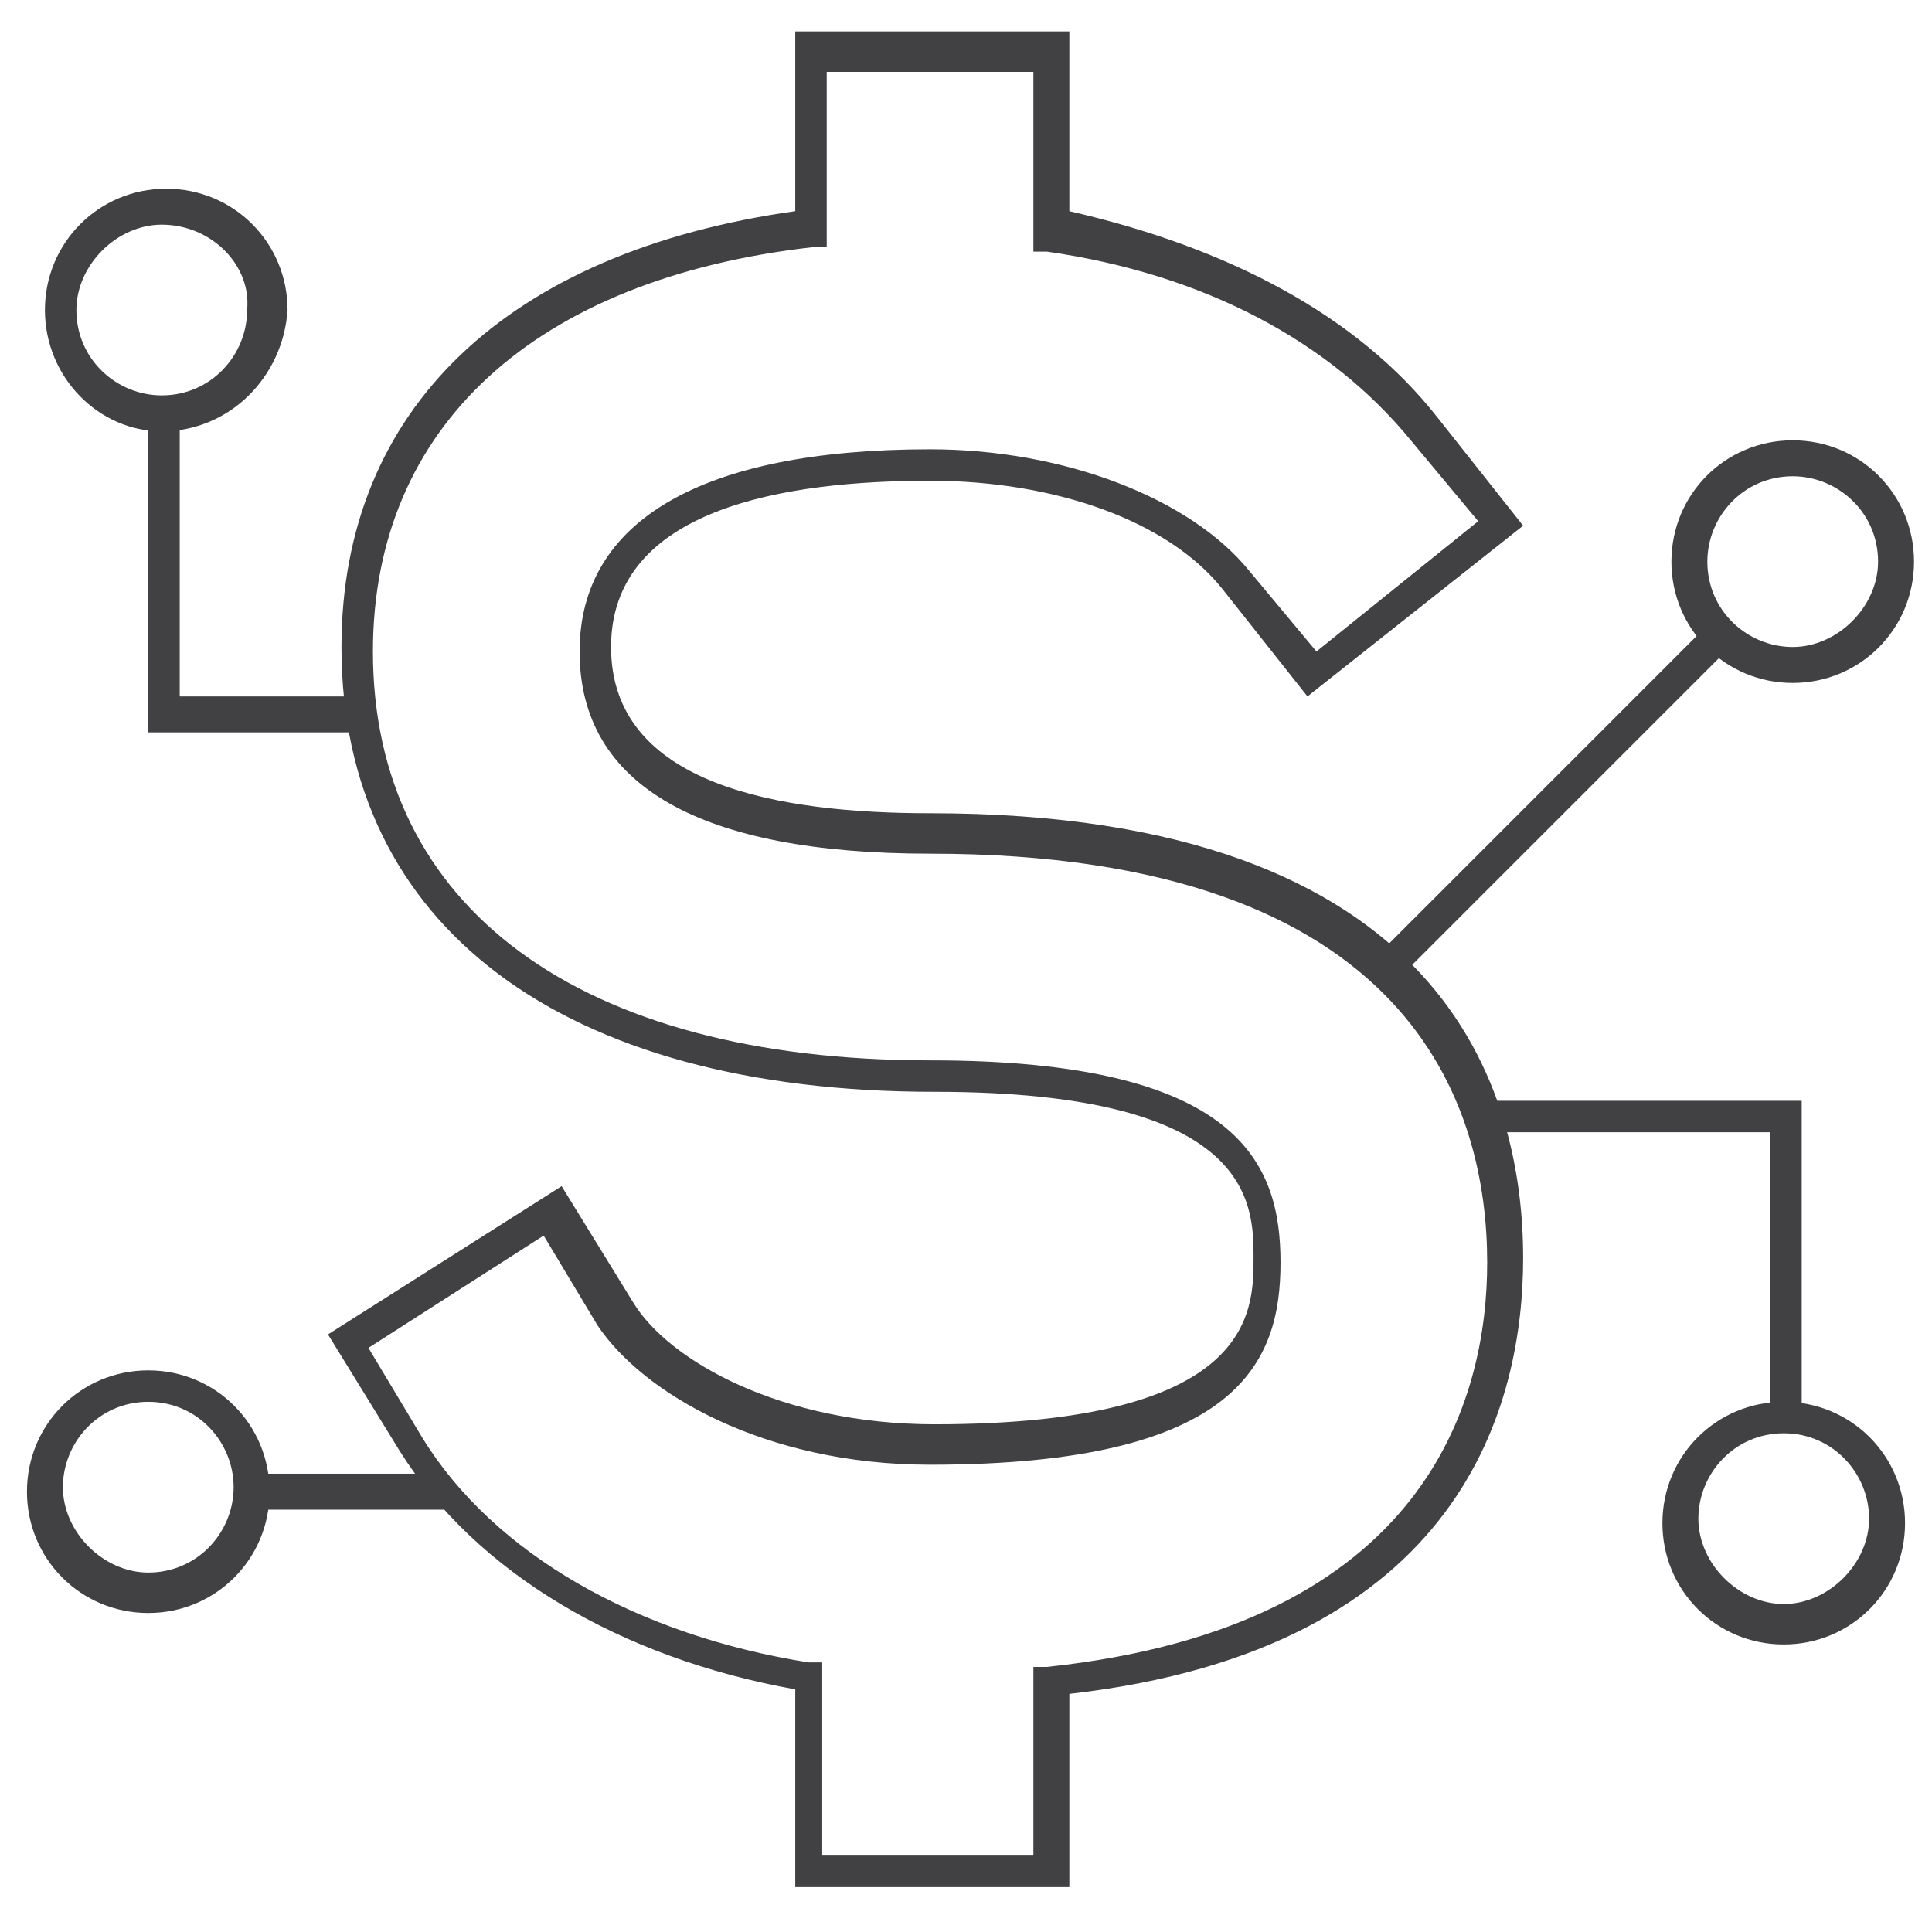 <?xml version="1.0" encoding="utf-8"?>
<!-- Generator: Adobe Illustrator 25.2.1, SVG Export Plug-In . SVG Version: 6.00 Build 0)  -->
<svg version="1.1" id="Layer_1" xmlns="http://www.w3.org/2000/svg" xmlns:xlink="http://www.w3.org/1999/xlink" x="0px" y="0px"
	 viewBox="0 0 43 43" style="enable-background:new 0 0 43 43;" xml:space="preserve">
<style type="text/css">
	.st0{fill:#414042;}
</style>
<g>
	<g>
		<path class="st0" d="M23.8,42h-6.1v-4.4c-3.9-0.7-7.1-2.6-8.8-5.3l-1.6-2.6l5.2-3.3l1.6,2.6c0.8,1.3,3.3,2.7,6.7,2.7
			c7.1,0,7.1-2.5,7.1-3.7s0-3.7-7.1-3.7c-8.3,0-13.2-3.7-13.2-9.9c0-5.3,3.7-8.8,10.1-9.7v-4h6.1v4C27.3,5.5,30.2,7,32,9.3l1.9,2.4
			l-4.8,3.8l-1.9-2.4c-1.2-1.5-3.7-2.4-6.5-2.4c-3.2,0-7.1,0.6-7.1,3.7s3.8,3.7,7.1,3.7c11.5,0,13.2,6.2,13.2,9.9
			c0,3.2-1.3,8.7-10.1,9.7V42z M18.4,41.3h4.6v-4.2l0.3,0c8.5-0.9,9.8-6,9.8-9c0-3.4-1.6-9.1-12.4-9.1c-5.1,0-7.8-1.5-7.8-4.5
			c0-2.9,2.7-4.5,7.8-4.5c3,0,5.8,1.1,7.1,2.7l1.5,1.8l3.6-2.9l-1.5-1.8c-1.8-2.2-4.6-3.7-8.1-4.2l-0.3,0V1.6h-4.6v3.9l-0.3,0
			c-6.2,0.7-9.8,4-9.8,9c0,5.7,4.6,9.1,12.4,9.1c6.9,0,7.8,2.3,7.8,4.5s-0.9,4.5-7.8,4.5c-3.7,0-6.4-1.6-7.4-3.1l-1.2-2L8.2,30
			l1.2,2c1.6,2.6,4.8,4.4,8.6,5l0.3,0V41.3z"/>
	</g>
	<g>
		<polygon class="st0" points="8.2,16.3 3.3,16.3 3.3,9 4,9 4,15.5 8.2,15.5 		"/>
	</g>
	<g>
		<rect x="5.4" y="32.8" class="st0" width="4.5" height="0.8"/>
	</g>
	<g>
		<path class="st0" d="M3.6,9.6C2.2,9.6,1,8.4,1,6.9c0-1.5,1.2-2.7,2.7-2.7c1.5,0,2.7,1.2,2.7,2.7C6.3,8.4,5.1,9.6,3.6,9.6z M3.6,5
			C2.6,5,1.7,5.9,1.7,6.9c0,1.1,0.9,1.9,1.9,1.9c1.1,0,1.9-0.9,1.9-1.9C5.6,5.9,4.7,5,3.6,5z"/>
	</g>
	<g>
		<path class="st0" d="M3.3,35.9c-1.5,0-2.7-1.2-2.7-2.7s1.2-2.7,2.7-2.7c1.5,0,2.7,1.2,2.7,2.7S4.8,35.9,3.3,35.9z M3.3,31.2
			c-1.1,0-1.9,0.9-1.9,1.9s0.9,1.9,1.9,1.9c1.1,0,1.9-0.9,1.9-1.9S4.4,31.2,3.3,31.2z"/>
	</g>
	<g>
		<polygon class="st0" points="40.1,31.8 39.4,31.8 39.4,25.2 33,25.2 33,24.5 40.1,24.5 		"/>
	</g>
	<g>
		<path class="st0" d="M39.7,36.6c-1.5,0-2.7-1.2-2.7-2.7s1.2-2.7,2.7-2.7s2.7,1.2,2.7,2.7S41.2,36.6,39.7,36.6z M39.7,31.9
			c-1.1,0-1.9,0.9-1.9,1.9s0.9,1.9,1.9,1.9s1.9-0.9,1.9-1.9S40.8,31.9,39.7,31.9z"/>
	</g>
	<g>
		<path class="st0" d="M39.9,15.2c-1.5,0-2.7-1.2-2.7-2.7c0-1.5,1.2-2.7,2.7-2.7c1.5,0,2.7,1.2,2.7,2.7C42.6,14,41.4,15.2,39.9,15.2
			z M39.9,10.6c-1.1,0-1.9,0.9-1.9,1.9c0,1.1,0.9,1.9,1.9,1.9s1.9-0.9,1.9-1.9C41.8,11.4,40.9,10.6,39.9,10.6z"/>
	</g>
	<g>
		
			<rect x="29.3" y="17.4" transform="matrix(0.707 -0.707 0.707 0.707 -2.433 29.745)" class="st0" width="10.7" height="0.7"/>
	</g>
</g>
</svg>
